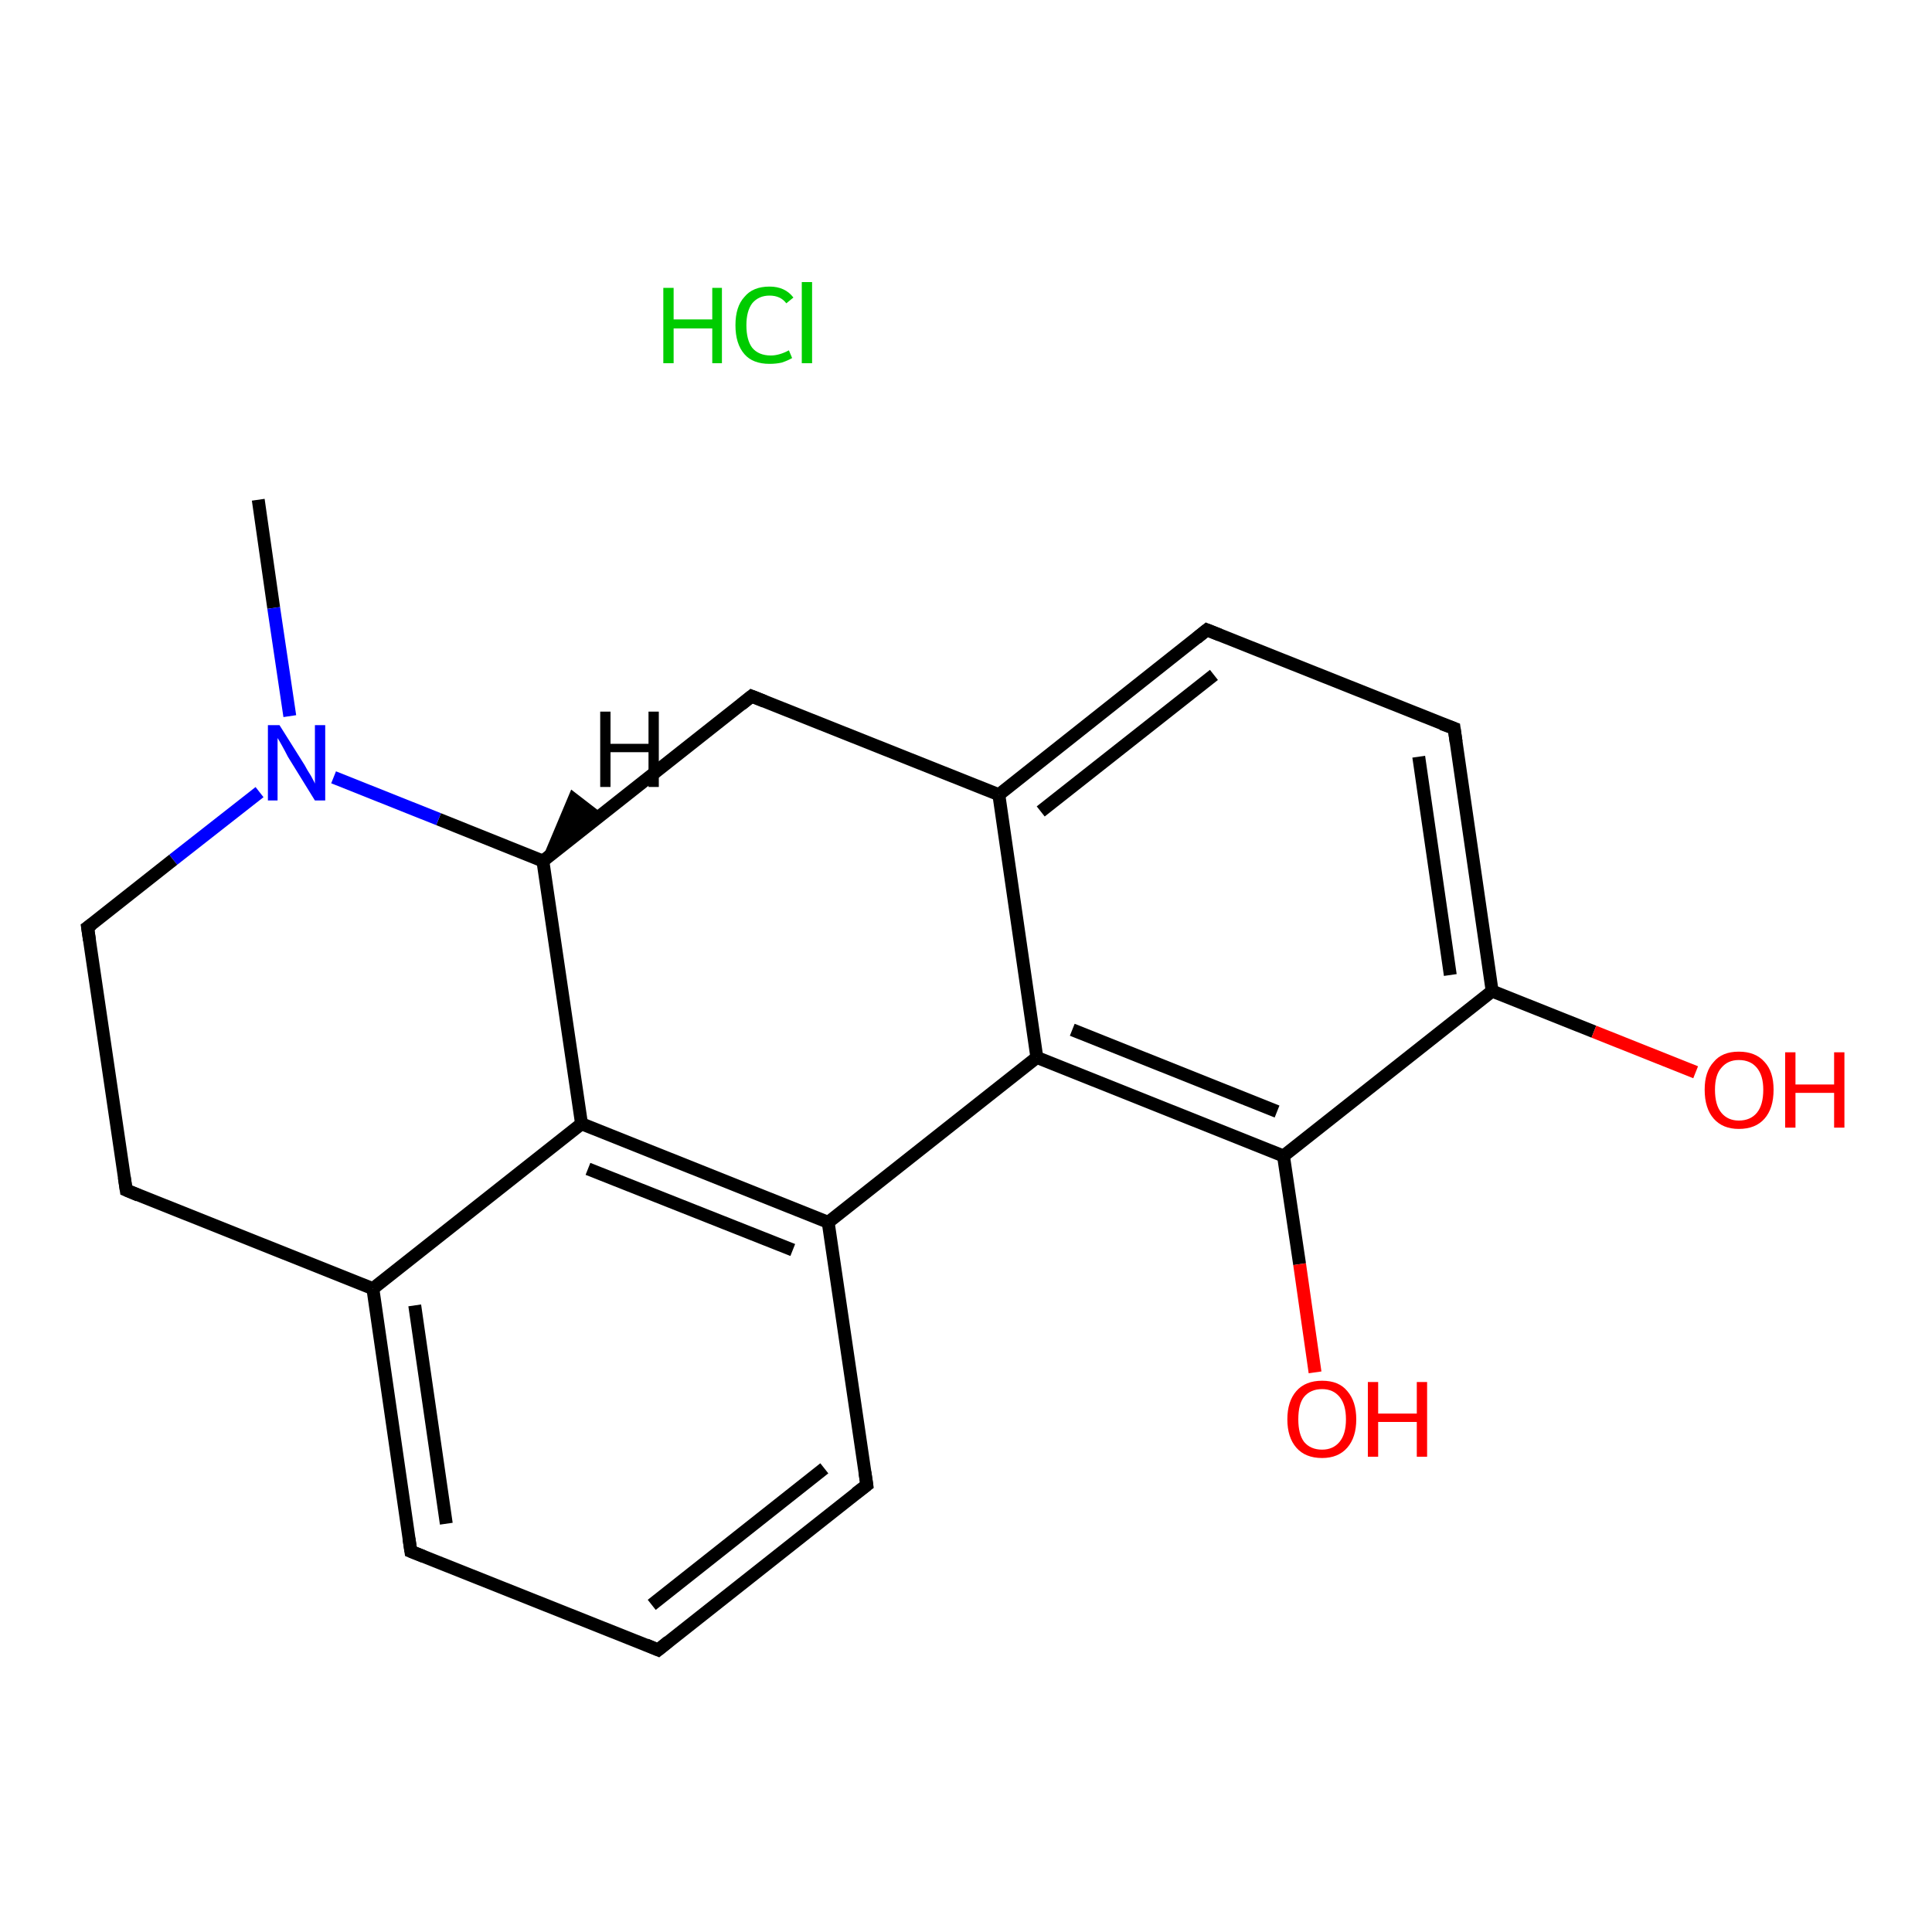 <?xml version='1.0' encoding='iso-8859-1'?>
<svg version='1.1' baseProfile='full'
              xmlns='http://www.w3.org/2000/svg'
                      xmlns:rdkit='http://www.rdkit.org/xml'
                      xmlns:xlink='http://www.w3.org/1999/xlink'
                  xml:space='preserve'
width='300px' height='300px' viewBox='0 0 300 300'>
<!-- END OF HEADER -->
<rect style='opacity:1.0;fill:#FFFFFF;stroke:none' width='300.0' height='300.0' x='0.0' y='0.0'> </rect>
<path class='bond-0 atom-0 atom-1' d='M 40.1,77.6 L 42.5,94.4' style='fill:none;fill-rule:evenodd;stroke:#000000;stroke-width:2.0px;stroke-linecap:butt;stroke-linejoin:miter;stroke-opacity:1' />
<path class='bond-0 atom-0 atom-1' d='M 42.5,94.4 L 45.0,111.2' style='fill:none;fill-rule:evenodd;stroke:#0000FF;stroke-width:2.0px;stroke-linecap:butt;stroke-linejoin:miter;stroke-opacity:1' />
<path class='bond-1 atom-1 atom-2' d='M 40.3,123.0 L 26.9,133.5' style='fill:none;fill-rule:evenodd;stroke:#0000FF;stroke-width:2.0px;stroke-linecap:butt;stroke-linejoin:miter;stroke-opacity:1' />
<path class='bond-1 atom-1 atom-2' d='M 26.9,133.5 L 13.6,144.0' style='fill:none;fill-rule:evenodd;stroke:#000000;stroke-width:2.0px;stroke-linecap:butt;stroke-linejoin:miter;stroke-opacity:1' />
<path class='bond-2 atom-2 atom-3' d='M 13.6,144.0 L 19.6,184.8' style='fill:none;fill-rule:evenodd;stroke:#000000;stroke-width:2.0px;stroke-linecap:butt;stroke-linejoin:miter;stroke-opacity:1' />
<path class='bond-3 atom-3 atom-4' d='M 19.6,184.8 L 57.9,200.1' style='fill:none;fill-rule:evenodd;stroke:#000000;stroke-width:2.0px;stroke-linecap:butt;stroke-linejoin:miter;stroke-opacity:1' />
<path class='bond-4 atom-4 atom-5' d='M 57.9,200.1 L 63.8,240.9' style='fill:none;fill-rule:evenodd;stroke:#000000;stroke-width:2.0px;stroke-linecap:butt;stroke-linejoin:miter;stroke-opacity:1' />
<path class='bond-4 atom-4 atom-5' d='M 64.4,202.7 L 69.3,236.6' style='fill:none;fill-rule:evenodd;stroke:#000000;stroke-width:2.0px;stroke-linecap:butt;stroke-linejoin:miter;stroke-opacity:1' />
<path class='bond-5 atom-5 atom-6' d='M 63.8,240.9 L 102.2,256.2' style='fill:none;fill-rule:evenodd;stroke:#000000;stroke-width:2.0px;stroke-linecap:butt;stroke-linejoin:miter;stroke-opacity:1' />
<path class='bond-6 atom-6 atom-7' d='M 102.2,256.2 L 134.6,230.6' style='fill:none;fill-rule:evenodd;stroke:#000000;stroke-width:2.0px;stroke-linecap:butt;stroke-linejoin:miter;stroke-opacity:1' />
<path class='bond-6 atom-6 atom-7' d='M 101.2,249.2 L 128.0,228.0' style='fill:none;fill-rule:evenodd;stroke:#000000;stroke-width:2.0px;stroke-linecap:butt;stroke-linejoin:miter;stroke-opacity:1' />
<path class='bond-7 atom-7 atom-8' d='M 134.6,230.6 L 128.6,189.8' style='fill:none;fill-rule:evenodd;stroke:#000000;stroke-width:2.0px;stroke-linecap:butt;stroke-linejoin:miter;stroke-opacity:1' />
<path class='bond-8 atom-8 atom-9' d='M 128.6,189.8 L 90.3,174.5' style='fill:none;fill-rule:evenodd;stroke:#000000;stroke-width:2.0px;stroke-linecap:butt;stroke-linejoin:miter;stroke-opacity:1' />
<path class='bond-8 atom-8 atom-9' d='M 123.1,194.1 L 91.3,181.5' style='fill:none;fill-rule:evenodd;stroke:#000000;stroke-width:2.0px;stroke-linecap:butt;stroke-linejoin:miter;stroke-opacity:1' />
<path class='bond-9 atom-9 atom-10' d='M 90.3,174.5 L 84.3,133.7' style='fill:none;fill-rule:evenodd;stroke:#000000;stroke-width:2.0px;stroke-linecap:butt;stroke-linejoin:miter;stroke-opacity:1' />
<path class='bond-10 atom-10 atom-11' d='M 84.3,133.7 L 116.7,108.1' style='fill:none;fill-rule:evenodd;stroke:#000000;stroke-width:2.0px;stroke-linecap:butt;stroke-linejoin:miter;stroke-opacity:1' />
<path class='bond-11 atom-11 atom-12' d='M 116.7,108.1 L 155.1,123.4' style='fill:none;fill-rule:evenodd;stroke:#000000;stroke-width:2.0px;stroke-linecap:butt;stroke-linejoin:miter;stroke-opacity:1' />
<path class='bond-12 atom-12 atom-13' d='M 155.1,123.4 L 187.4,97.8' style='fill:none;fill-rule:evenodd;stroke:#000000;stroke-width:2.0px;stroke-linecap:butt;stroke-linejoin:miter;stroke-opacity:1' />
<path class='bond-12 atom-12 atom-13' d='M 161.6,126.0 L 188.5,104.8' style='fill:none;fill-rule:evenodd;stroke:#000000;stroke-width:2.0px;stroke-linecap:butt;stroke-linejoin:miter;stroke-opacity:1' />
<path class='bond-13 atom-13 atom-14' d='M 187.4,97.8 L 225.8,113.1' style='fill:none;fill-rule:evenodd;stroke:#000000;stroke-width:2.0px;stroke-linecap:butt;stroke-linejoin:miter;stroke-opacity:1' />
<path class='bond-14 atom-14 atom-15' d='M 225.8,113.1 L 231.7,153.9' style='fill:none;fill-rule:evenodd;stroke:#000000;stroke-width:2.0px;stroke-linecap:butt;stroke-linejoin:miter;stroke-opacity:1' />
<path class='bond-14 atom-14 atom-15' d='M 220.3,117.5 L 225.2,151.4' style='fill:none;fill-rule:evenodd;stroke:#000000;stroke-width:2.0px;stroke-linecap:butt;stroke-linejoin:miter;stroke-opacity:1' />
<path class='bond-15 atom-15 atom-16' d='M 231.7,153.9 L 247.5,160.2' style='fill:none;fill-rule:evenodd;stroke:#000000;stroke-width:2.0px;stroke-linecap:butt;stroke-linejoin:miter;stroke-opacity:1' />
<path class='bond-15 atom-15 atom-16' d='M 247.5,160.2 L 263.3,166.5' style='fill:none;fill-rule:evenodd;stroke:#FF0000;stroke-width:2.0px;stroke-linecap:butt;stroke-linejoin:miter;stroke-opacity:1' />
<path class='bond-16 atom-15 atom-17' d='M 231.7,153.9 L 199.3,179.5' style='fill:none;fill-rule:evenodd;stroke:#000000;stroke-width:2.0px;stroke-linecap:butt;stroke-linejoin:miter;stroke-opacity:1' />
<path class='bond-17 atom-17 atom-18' d='M 199.3,179.5 L 201.8,196.3' style='fill:none;fill-rule:evenodd;stroke:#000000;stroke-width:2.0px;stroke-linecap:butt;stroke-linejoin:miter;stroke-opacity:1' />
<path class='bond-17 atom-17 atom-18' d='M 201.8,196.3 L 204.2,213.1' style='fill:none;fill-rule:evenodd;stroke:#FF0000;stroke-width:2.0px;stroke-linecap:butt;stroke-linejoin:miter;stroke-opacity:1' />
<path class='bond-18 atom-17 atom-19' d='M 199.3,179.5 L 161.0,164.2' style='fill:none;fill-rule:evenodd;stroke:#000000;stroke-width:2.0px;stroke-linecap:butt;stroke-linejoin:miter;stroke-opacity:1' />
<path class='bond-18 atom-17 atom-19' d='M 198.3,172.6 L 166.5,159.9' style='fill:none;fill-rule:evenodd;stroke:#000000;stroke-width:2.0px;stroke-linecap:butt;stroke-linejoin:miter;stroke-opacity:1' />
<path class='bond-19 atom-10 atom-1' d='M 84.3,133.7 L 68.1,127.2' style='fill:none;fill-rule:evenodd;stroke:#000000;stroke-width:2.0px;stroke-linecap:butt;stroke-linejoin:miter;stroke-opacity:1' />
<path class='bond-19 atom-10 atom-1' d='M 68.1,127.2 L 51.8,120.7' style='fill:none;fill-rule:evenodd;stroke:#0000FF;stroke-width:2.0px;stroke-linecap:butt;stroke-linejoin:miter;stroke-opacity:1' />
<path class='bond-20 atom-19 atom-12' d='M 161.0,164.2 L 155.1,123.4' style='fill:none;fill-rule:evenodd;stroke:#000000;stroke-width:2.0px;stroke-linecap:butt;stroke-linejoin:miter;stroke-opacity:1' />
<path class='bond-21 atom-9 atom-4' d='M 90.3,174.5 L 57.9,200.1' style='fill:none;fill-rule:evenodd;stroke:#000000;stroke-width:2.0px;stroke-linecap:butt;stroke-linejoin:miter;stroke-opacity:1' />
<path class='bond-22 atom-19 atom-8' d='M 161.0,164.2 L 128.6,189.8' style='fill:none;fill-rule:evenodd;stroke:#000000;stroke-width:2.0px;stroke-linecap:butt;stroke-linejoin:miter;stroke-opacity:1' />
<path class='bond-23 atom-10 atom-21' d='M 84.3,133.7 L 88.8,123.0 L 93.6,126.7 Z' style='fill:#000000;fill-rule:evenodd;fill-opacity:1;stroke:#000000;stroke-width:0.5px;stroke-linecap:butt;stroke-linejoin:miter;stroke-opacity:1;' />
<path d='M 14.3,143.5 L 13.6,144.0 L 13.9,146.0' style='fill:none;stroke:#000000;stroke-width:2.0px;stroke-linecap:butt;stroke-linejoin:miter;stroke-opacity:1;' />
<path d='M 19.3,182.8 L 19.6,184.8 L 21.5,185.6' style='fill:none;stroke:#000000;stroke-width:2.0px;stroke-linecap:butt;stroke-linejoin:miter;stroke-opacity:1;' />
<path d='M 63.5,238.9 L 63.8,240.9 L 65.8,241.7' style='fill:none;stroke:#000000;stroke-width:2.0px;stroke-linecap:butt;stroke-linejoin:miter;stroke-opacity:1;' />
<path d='M 100.3,255.4 L 102.2,256.2 L 103.8,254.9' style='fill:none;stroke:#000000;stroke-width:2.0px;stroke-linecap:butt;stroke-linejoin:miter;stroke-opacity:1;' />
<path d='M 132.9,231.9 L 134.6,230.6 L 134.3,228.6' style='fill:none;stroke:#000000;stroke-width:2.0px;stroke-linecap:butt;stroke-linejoin:miter;stroke-opacity:1;' />
<path d='M 115.1,109.4 L 116.7,108.1 L 118.7,108.9' style='fill:none;stroke:#000000;stroke-width:2.0px;stroke-linecap:butt;stroke-linejoin:miter;stroke-opacity:1;' />
<path d='M 185.8,99.1 L 187.4,97.8 L 189.4,98.6' style='fill:none;stroke:#000000;stroke-width:2.0px;stroke-linecap:butt;stroke-linejoin:miter;stroke-opacity:1;' />
<path d='M 223.9,112.4 L 225.8,113.1 L 226.1,115.2' style='fill:none;stroke:#000000;stroke-width:2.0px;stroke-linecap:butt;stroke-linejoin:miter;stroke-opacity:1;' />
<path class='atom-1' d='M 43.4 112.6
L 47.3 118.8
Q 47.6 119.4, 48.3 120.5
Q 48.9 121.6, 48.9 121.7
L 48.9 112.6
L 50.5 112.6
L 50.5 124.3
L 48.9 124.3
L 44.7 117.5
Q 44.3 116.7, 43.8 115.8
Q 43.3 114.9, 43.1 114.6
L 43.1 124.3
L 41.6 124.3
L 41.6 112.6
L 43.4 112.6
' fill='#0000FF'/>
<path class='atom-16' d='M 264.7 169.2
Q 264.7 166.4, 266.1 164.9
Q 267.4 163.3, 270.0 163.3
Q 272.6 163.3, 274.0 164.9
Q 275.4 166.4, 275.4 169.2
Q 275.4 172.1, 274.0 173.7
Q 272.6 175.3, 270.0 175.3
Q 267.5 175.3, 266.1 173.7
Q 264.7 172.1, 264.7 169.2
M 270.0 174.0
Q 271.8 174.0, 272.8 172.8
Q 273.8 171.6, 273.8 169.2
Q 273.8 167.0, 272.8 165.8
Q 271.8 164.6, 270.0 164.6
Q 268.3 164.6, 267.3 165.8
Q 266.3 166.9, 266.3 169.2
Q 266.3 171.6, 267.3 172.8
Q 268.3 174.0, 270.0 174.0
' fill='#FF0000'/>
<path class='atom-16' d='M 277.2 163.4
L 278.8 163.4
L 278.8 168.4
L 284.8 168.4
L 284.8 163.4
L 286.4 163.4
L 286.4 175.1
L 284.8 175.1
L 284.8 169.7
L 278.8 169.7
L 278.8 175.1
L 277.2 175.1
L 277.2 163.4
' fill='#FF0000'/>
<path class='atom-18' d='M 199.9 220.4
Q 199.9 217.6, 201.3 216.0
Q 202.7 214.4, 205.3 214.4
Q 207.9 214.4, 209.2 216.0
Q 210.6 217.6, 210.6 220.4
Q 210.6 223.2, 209.2 224.8
Q 207.8 226.4, 205.3 226.4
Q 202.7 226.4, 201.3 224.8
Q 199.9 223.2, 199.9 220.4
M 205.3 225.1
Q 207.0 225.1, 208.0 223.9
Q 209.0 222.7, 209.0 220.4
Q 209.0 218.1, 208.0 216.9
Q 207.0 215.7, 205.3 215.7
Q 203.5 215.7, 202.5 216.9
Q 201.6 218.0, 201.6 220.4
Q 201.6 222.7, 202.5 223.9
Q 203.5 225.1, 205.3 225.1
' fill='#FF0000'/>
<path class='atom-18' d='M 212.4 214.6
L 214.0 214.6
L 214.0 219.5
L 220.0 219.5
L 220.0 214.6
L 221.6 214.6
L 221.6 226.2
L 220.0 226.2
L 220.0 220.8
L 214.0 220.8
L 214.0 226.2
L 212.4 226.2
L 212.4 214.6
' fill='#FF0000'/>
<path class='atom-20' d='M 103.0 44.7
L 104.6 44.7
L 104.6 49.6
L 110.6 49.6
L 110.6 44.7
L 112.1 44.7
L 112.1 56.4
L 110.6 56.4
L 110.6 51.0
L 104.6 51.0
L 104.6 56.4
L 103.0 56.4
L 103.0 44.7
' fill='#00CC00'/>
<path class='atom-20' d='M 114.2 50.5
Q 114.2 47.6, 115.6 46.1
Q 116.9 44.5, 119.5 44.5
Q 121.9 44.5, 123.2 46.2
L 122.1 47.1
Q 121.2 45.9, 119.5 45.9
Q 117.8 45.9, 116.8 47.1
Q 115.9 48.3, 115.9 50.5
Q 115.9 52.8, 116.8 54.0
Q 117.8 55.2, 119.7 55.2
Q 121.0 55.2, 122.5 54.4
L 123.0 55.6
Q 122.3 56.0, 121.4 56.3
Q 120.5 56.5, 119.5 56.5
Q 116.9 56.5, 115.6 55.0
Q 114.2 53.4, 114.2 50.5
' fill='#00CC00'/>
<path class='atom-20' d='M 124.5 43.8
L 126.1 43.8
L 126.1 56.4
L 124.5 56.4
L 124.5 43.8
' fill='#00CC00'/>
<path class='atom-21' d='M 93.2 110.5
L 94.8 110.5
L 94.8 115.5
L 100.7 115.5
L 100.7 110.5
L 102.3 110.5
L 102.3 122.2
L 100.7 122.2
L 100.7 116.8
L 94.8 116.8
L 94.8 122.2
L 93.2 122.2
L 93.2 110.5
' fill='#000000'/>
</svg>
